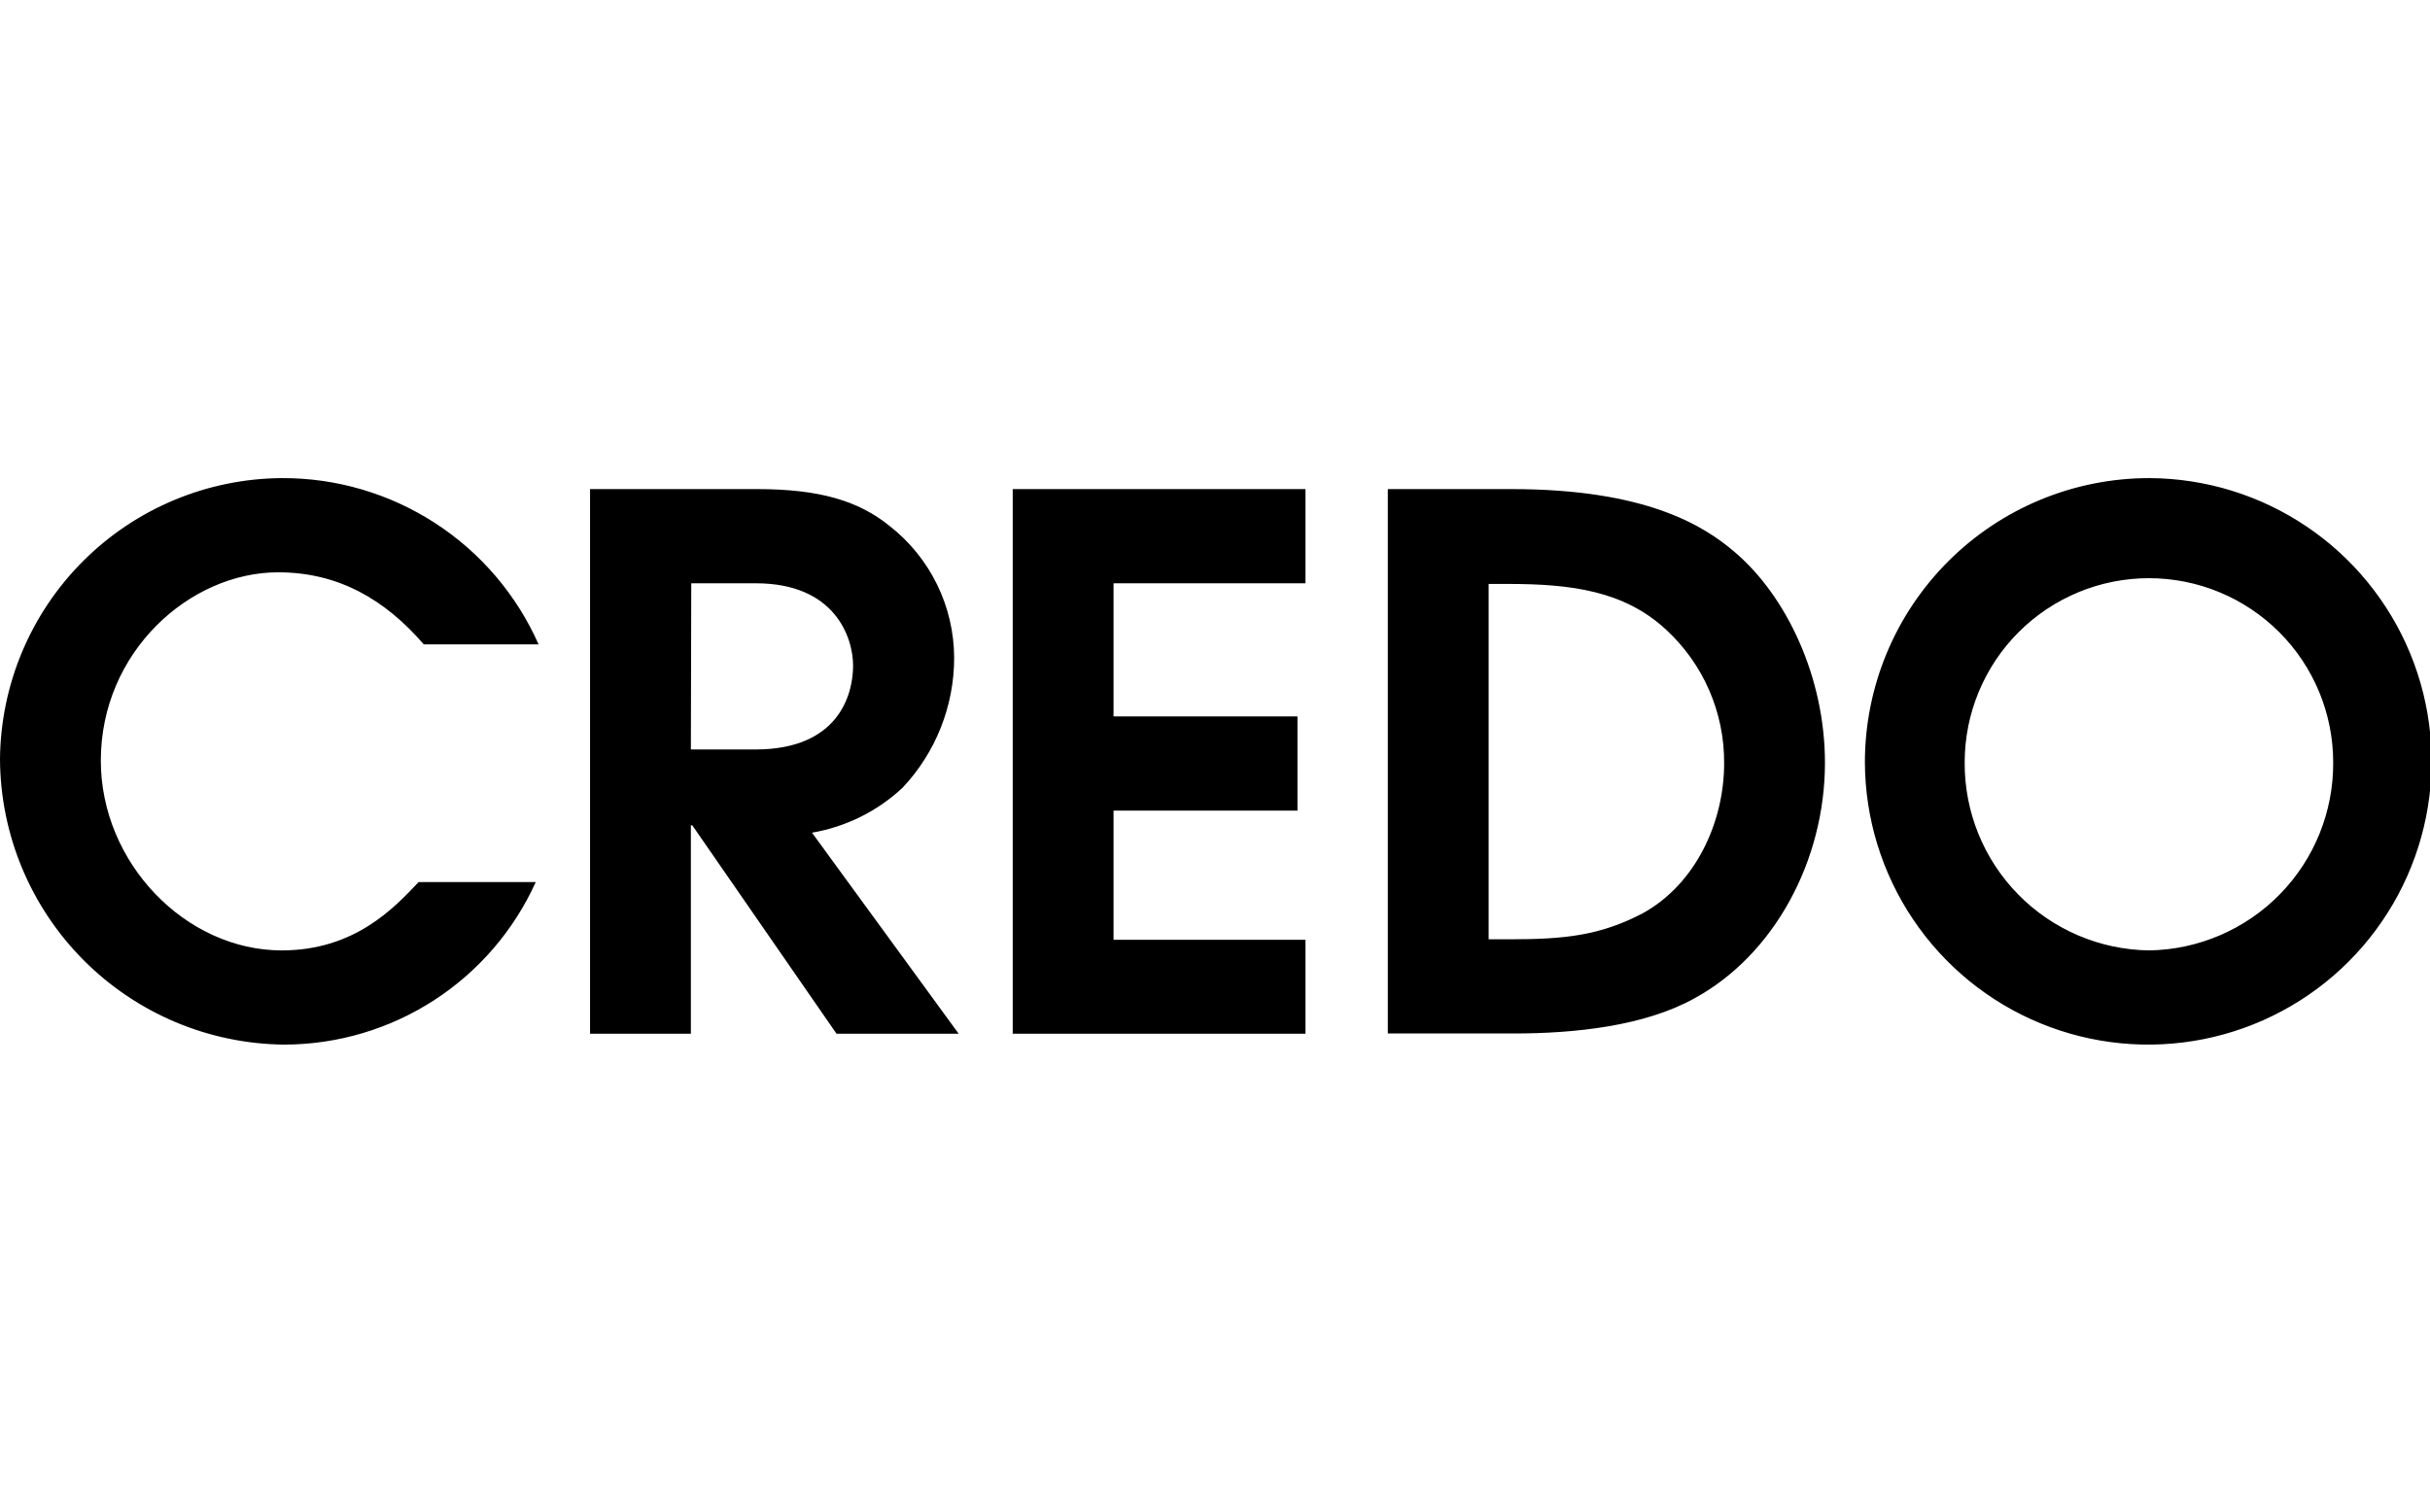 <svg width="188" height="117" viewBox="0 0 188 117" fill="none" xmlns="http://www.w3.org/2000/svg">
<g clip-path="url(#clip0_1_49)">
<path d="M41.45 68.26C39.758 72.003 37.024 75.18 33.575 77.411C30.126 79.642 26.108 80.832 22 80.84C16.166 80.788 10.587 78.441 6.47 74.307C2.353 70.173 0.029 64.584 0 58.75C0.05 52.987 2.366 47.474 6.447 43.404C10.528 39.335 16.047 37.034 21.81 37C26.013 36.983 30.13 38.191 33.657 40.477C37.184 42.762 39.969 46.027 41.67 49.87H32.79C29.79 46.4 26.19 44.29 21.52 44.29C14.69 44.29 7.8 50.44 7.8 58.86C7.8 66.77 14.35 73.55 21.8 73.55C27.44 73.55 30.51 70.25 32.39 68.26H41.45ZM45.65 37.85H58.57C63.41 37.85 66.43 38.76 68.82 40.7C70.37 41.91 71.625 43.456 72.491 45.221C73.357 46.986 73.811 48.924 73.82 50.89C73.823 54.638 72.392 58.244 69.82 60.97C67.875 62.785 65.442 63.991 62.82 64.44L74.17 80H64.72L53.56 63.87H53.45V80H45.65V37.85ZM53.45 58H58.45C64.89 58 66 53.74 66 51.52C66 49.3 64.58 45.14 58.48 45.14H53.48L53.45 58ZM78.35 37.85H101V45.14H86.15V55.44H100.38V62.73H86.15V72.73H101V80H78.35V37.85ZM107.37 37.85H116.93C127.29 37.85 131.79 40.64 134.24 42.75C138.24 46.17 141.19 52.43 141.19 59.03C141.19 66.6 137.26 73.89 131.11 77.25C127.24 79.41 121.83 79.98 117.11 79.98H107.37V37.85ZM115.17 72.69H116.82C121.03 72.69 123.77 72.41 127.07 70.69C131.23 68.41 133.39 63.57 133.39 59.08C133.405 57.135 133.012 55.208 132.237 53.424C131.462 51.639 130.322 50.037 128.89 48.72C125.65 45.72 121.55 45.19 116.65 45.19H115.17V72.69ZM166.28 37C170.609 37.016 174.835 38.313 178.428 40.728C182.02 43.142 184.817 46.567 186.467 50.569C188.116 54.571 188.543 58.971 187.695 63.216C186.846 67.461 184.76 71.359 181.7 74.42C178.639 77.481 174.74 79.567 170.496 80.415C166.251 81.263 161.851 80.836 157.848 79.187C153.846 77.538 150.422 74.74 148.008 71.148C145.593 67.556 144.296 63.329 144.28 59C144.28 53.165 146.598 47.57 150.724 43.444C154.849 39.318 160.445 37 166.28 37ZM166.28 73.55C170.091 73.49 173.723 71.927 176.388 69.203C179.053 66.478 180.534 62.811 180.51 59C180.51 57.128 180.141 55.275 179.425 53.545C178.709 51.816 177.659 50.244 176.335 48.92C175.011 47.597 173.44 46.547 171.71 45.83C169.981 45.114 168.127 44.745 166.255 44.745C164.383 44.745 162.529 45.114 160.8 45.83C159.07 46.547 157.499 47.597 156.175 48.92C154.851 50.244 153.801 51.816 153.085 53.545C152.369 55.275 152 57.128 152 59C151.976 62.82 153.464 66.494 156.14 69.22C158.815 71.946 162.461 73.503 166.28 73.55Z" fill="black"/>
</g>
<defs>
<clipPath id="clip0_1_49">
<rect width="188" height="117" fill="white"/>
</clipPath>
</defs>
</svg>
